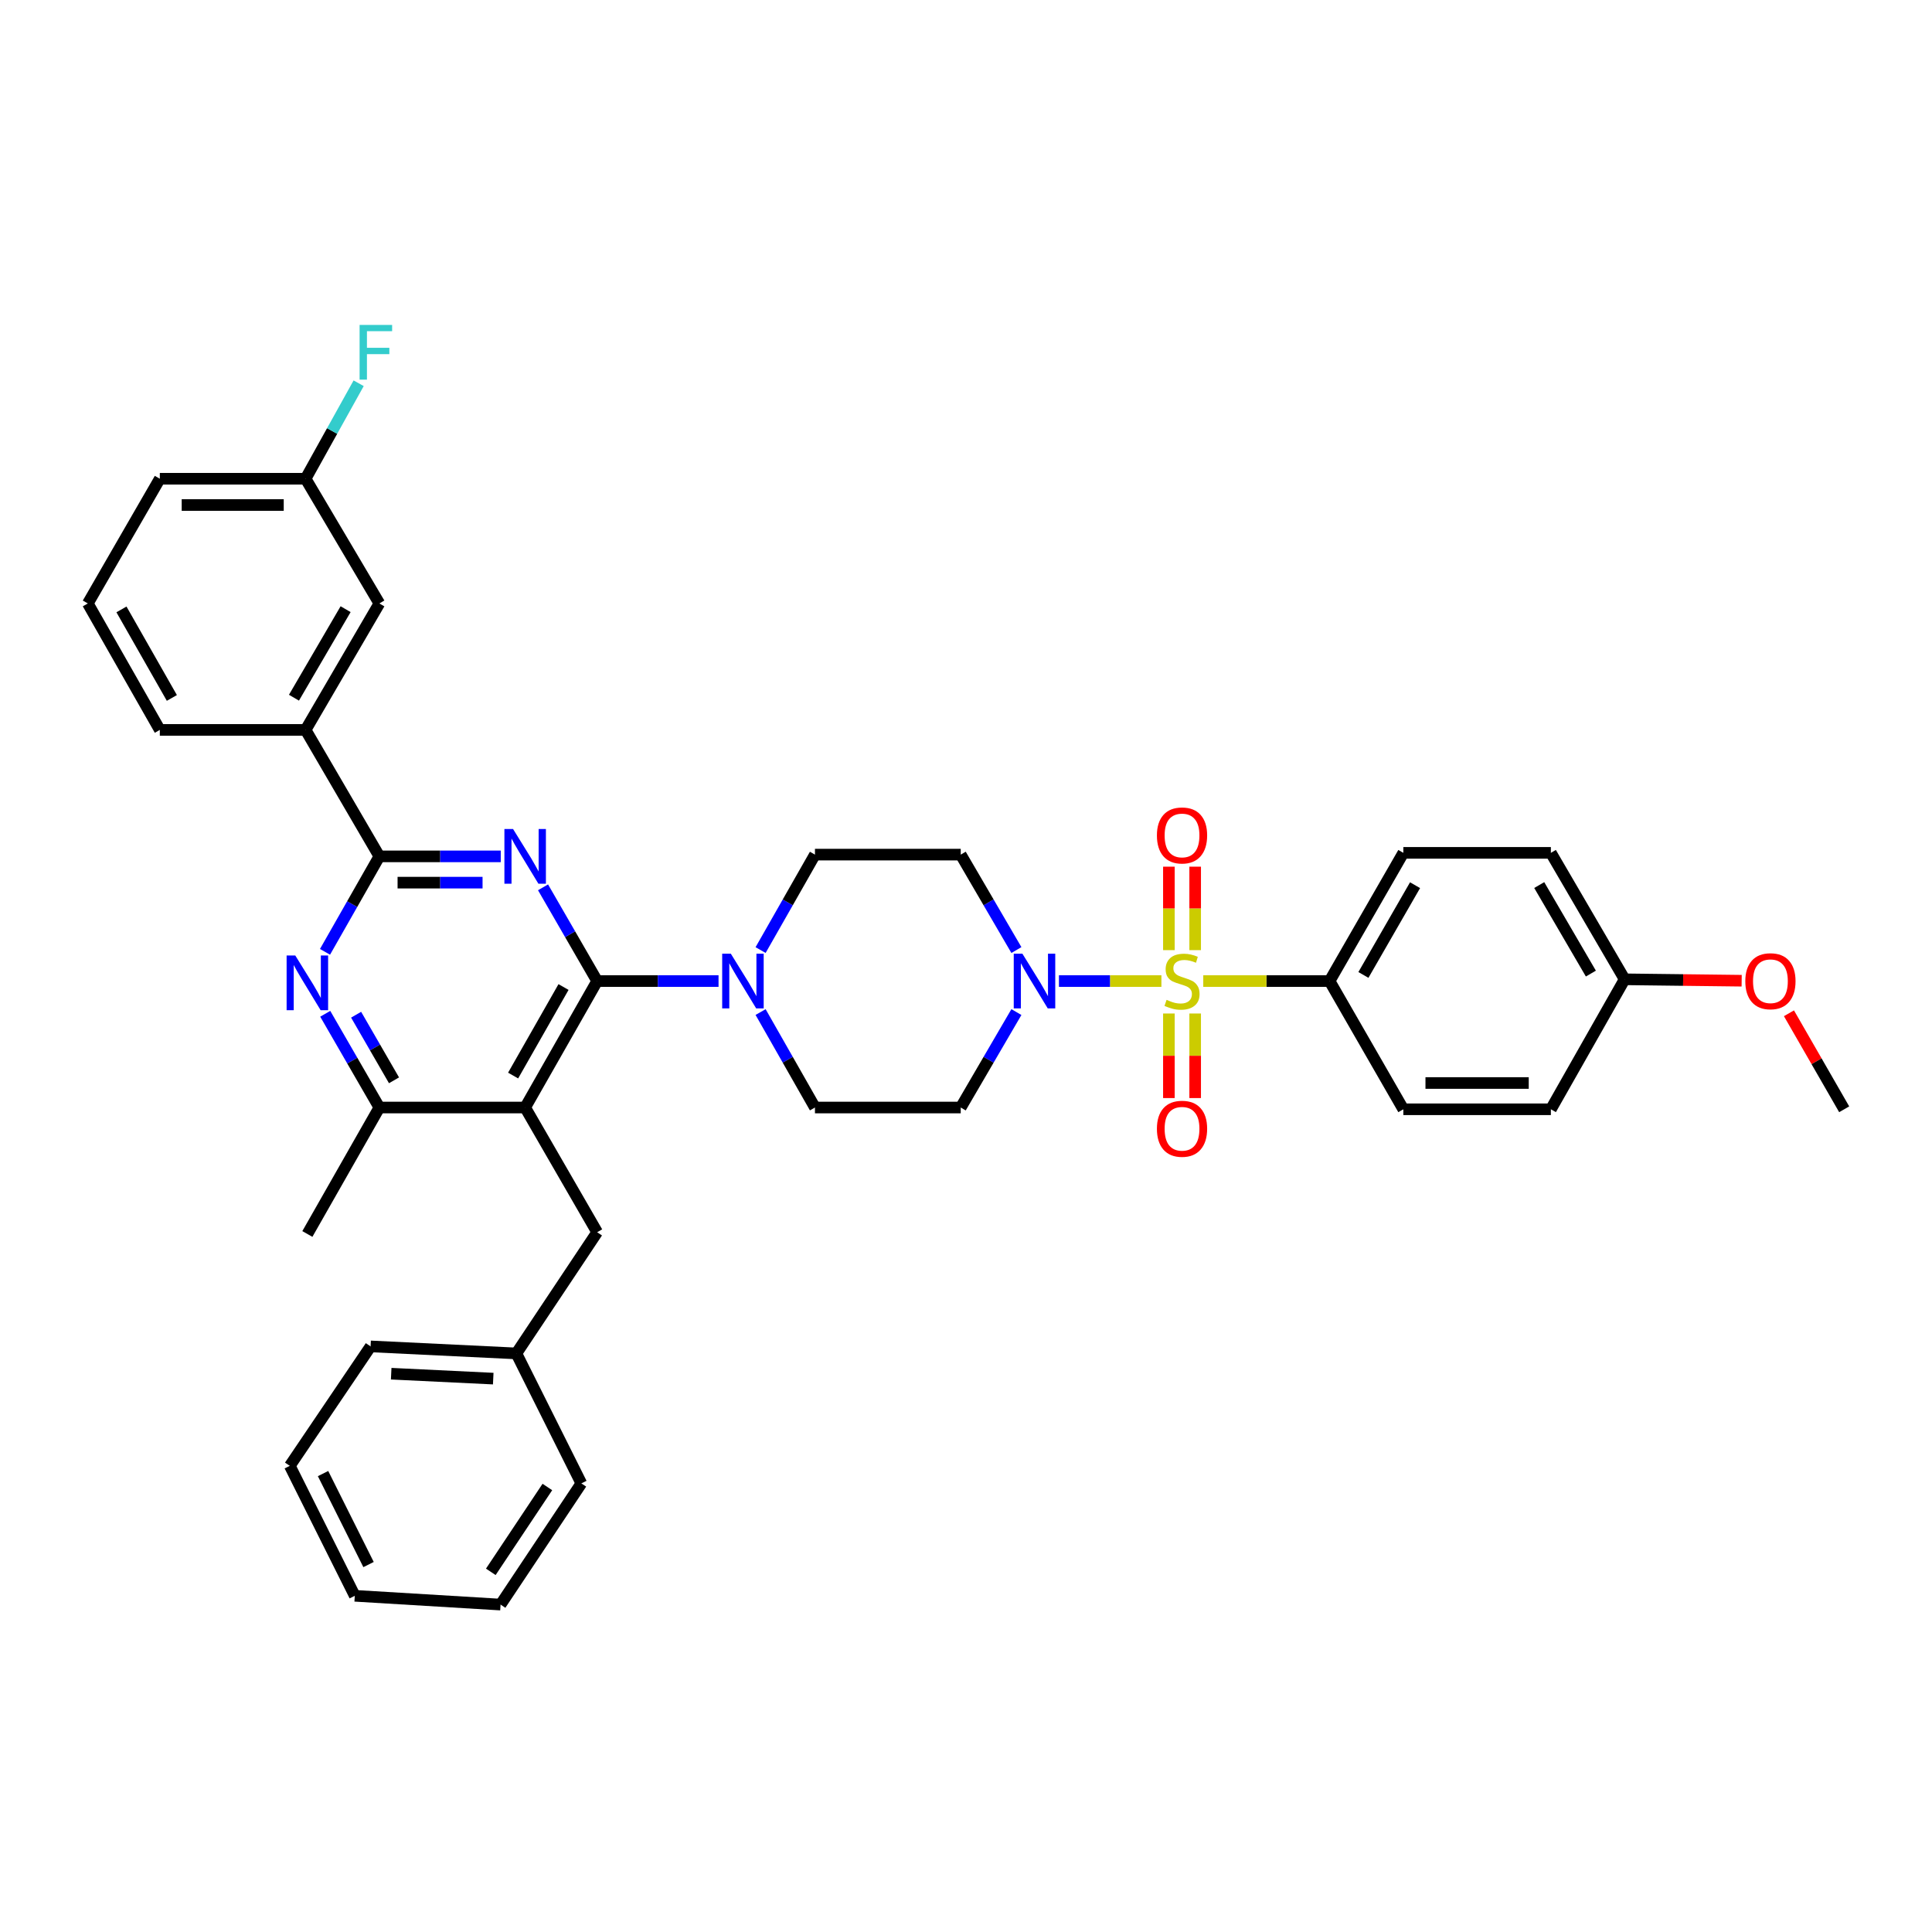 <?xml version='1.0' encoding='iso-8859-1'?>
<svg version='1.1' baseProfile='full'
              xmlns='http://www.w3.org/2000/svg'
                      xmlns:rdkit='http://www.rdkit.org/xml'
                      xmlns:xlink='http://www.w3.org/1999/xlink'
                  xml:space='preserve'
width='1000px' height='1000px' viewBox='0 0 1000 1000'>
<!-- END OF HEADER -->
<rect style='opacity:1.0;fill:#FFFFFF;stroke:none' width='1000' height='1000' x='0' y='0'> </rect>
<path class='bond-0' d='M 688.182,507.797 L 726.366,441.434' style='fill:none;fill-rule:evenodd;stroke:#000000;stroke-width:6px;stroke-linecap:butt;stroke-linejoin:miter;stroke-opacity:1' />
<path class='bond-0' d='M 705.7,504.626 L 732.428,458.172' style='fill:none;fill-rule:evenodd;stroke:#000000;stroke-width:6px;stroke-linecap:butt;stroke-linejoin:miter;stroke-opacity:1' />
<path class='bond-1' d='M 688.182,507.797 L 726.366,574.166' style='fill:none;fill-rule:evenodd;stroke:#000000;stroke-width:6px;stroke-linecap:butt;stroke-linejoin:miter;stroke-opacity:1' />
<path class='bond-2' d='M 688.182,507.797 L 655.493,507.797' style='fill:none;fill-rule:evenodd;stroke:#000000;stroke-width:6px;stroke-linecap:butt;stroke-linejoin:miter;stroke-opacity:1' />
<path class='bond-2' d='M 655.493,507.797 L 622.804,507.797' style='fill:none;fill-rule:evenodd;stroke:#CCCC00;stroke-width:6px;stroke-linecap:butt;stroke-linejoin:miter;stroke-opacity:1' />
<path class='bond-3' d='M 526.089,491.742 L 511.681,467.045' style='fill:none;fill-rule:evenodd;stroke:#0000FF;stroke-width:6px;stroke-linecap:butt;stroke-linejoin:miter;stroke-opacity:1' />
<path class='bond-3' d='M 511.681,467.045 L 497.272,442.349' style='fill:none;fill-rule:evenodd;stroke:#000000;stroke-width:6px;stroke-linecap:butt;stroke-linejoin:miter;stroke-opacity:1' />
<path class='bond-4' d='M 548.105,507.797 L 574.624,507.797' style='fill:none;fill-rule:evenodd;stroke:#0000FF;stroke-width:6px;stroke-linecap:butt;stroke-linejoin:miter;stroke-opacity:1' />
<path class='bond-4' d='M 574.624,507.797 L 601.142,507.797' style='fill:none;fill-rule:evenodd;stroke:#CCCC00;stroke-width:6px;stroke-linecap:butt;stroke-linejoin:miter;stroke-opacity:1' />
<path class='bond-5' d='M 526.09,523.851 L 511.681,548.551' style='fill:none;fill-rule:evenodd;stroke:#0000FF;stroke-width:6px;stroke-linecap:butt;stroke-linejoin:miter;stroke-opacity:1' />
<path class='bond-5' d='M 511.681,548.551 L 497.272,573.252' style='fill:none;fill-rule:evenodd;stroke:#000000;stroke-width:6px;stroke-linecap:butt;stroke-linejoin:miter;stroke-opacity:1' />
<path class='bond-6' d='M 618.616,491.79 L 618.616,470.19' style='fill:none;fill-rule:evenodd;stroke:#CCCC00;stroke-width:6px;stroke-linecap:butt;stroke-linejoin:miter;stroke-opacity:1' />
<path class='bond-6' d='M 618.616,470.19 L 618.616,448.59' style='fill:none;fill-rule:evenodd;stroke:#FF0000;stroke-width:6px;stroke-linecap:butt;stroke-linejoin:miter;stroke-opacity:1' />
<path class='bond-6' d='M 605.014,491.79 L 605.014,470.19' style='fill:none;fill-rule:evenodd;stroke:#CCCC00;stroke-width:6px;stroke-linecap:butt;stroke-linejoin:miter;stroke-opacity:1' />
<path class='bond-6' d='M 605.014,470.19 L 605.014,448.59' style='fill:none;fill-rule:evenodd;stroke:#FF0000;stroke-width:6px;stroke-linecap:butt;stroke-linejoin:miter;stroke-opacity:1' />
<path class='bond-7' d='M 605.014,524.586 L 605.014,546.47' style='fill:none;fill-rule:evenodd;stroke:#CCCC00;stroke-width:6px;stroke-linecap:butt;stroke-linejoin:miter;stroke-opacity:1' />
<path class='bond-7' d='M 605.014,546.47 L 605.014,568.354' style='fill:none;fill-rule:evenodd;stroke:#FF0000;stroke-width:6px;stroke-linecap:butt;stroke-linejoin:miter;stroke-opacity:1' />
<path class='bond-7' d='M 618.616,524.586 L 618.616,546.47' style='fill:none;fill-rule:evenodd;stroke:#CCCC00;stroke-width:6px;stroke-linecap:butt;stroke-linejoin:miter;stroke-opacity:1' />
<path class='bond-7' d='M 618.616,546.47 L 618.616,568.354' style='fill:none;fill-rule:evenodd;stroke:#FF0000;stroke-width:6px;stroke-linecap:butt;stroke-linejoin:miter;stroke-opacity:1' />
<path class='bond-8' d='M 726.366,441.434 L 802.726,441.434' style='fill:none;fill-rule:evenodd;stroke:#000000;stroke-width:6px;stroke-linecap:butt;stroke-linejoin:miter;stroke-opacity:1' />
<path class='bond-9' d='M 726.366,574.166 L 802.726,574.166' style='fill:none;fill-rule:evenodd;stroke:#000000;stroke-width:6px;stroke-linecap:butt;stroke-linejoin:miter;stroke-opacity:1' />
<path class='bond-9' d='M 737.82,560.564 L 791.272,560.564' style='fill:none;fill-rule:evenodd;stroke:#000000;stroke-width:6px;stroke-linecap:butt;stroke-linejoin:miter;stroke-opacity:1' />
<path class='bond-10' d='M 168.344,524.734 L 182.352,548.993' style='fill:none;fill-rule:evenodd;stroke:#0000FF;stroke-width:6px;stroke-linecap:butt;stroke-linejoin:miter;stroke-opacity:1' />
<path class='bond-10' d='M 182.352,548.993 L 196.36,573.252' style='fill:none;fill-rule:evenodd;stroke:#000000;stroke-width:6px;stroke-linecap:butt;stroke-linejoin:miter;stroke-opacity:1' />
<path class='bond-10' d='M 184.325,525.21 L 194.131,542.191' style='fill:none;fill-rule:evenodd;stroke:#0000FF;stroke-width:6px;stroke-linecap:butt;stroke-linejoin:miter;stroke-opacity:1' />
<path class='bond-10' d='M 194.131,542.191 L 203.937,559.172' style='fill:none;fill-rule:evenodd;stroke:#000000;stroke-width:6px;stroke-linecap:butt;stroke-linejoin:miter;stroke-opacity:1' />
<path class='bond-11' d='M 168.226,492.668 L 182.293,467.962' style='fill:none;fill-rule:evenodd;stroke:#0000FF;stroke-width:6px;stroke-linecap:butt;stroke-linejoin:miter;stroke-opacity:1' />
<path class='bond-11' d='M 182.293,467.962 L 196.36,443.256' style='fill:none;fill-rule:evenodd;stroke:#000000;stroke-width:6px;stroke-linecap:butt;stroke-linejoin:miter;stroke-opacity:1' />
<path class='bond-12' d='M 196.36,573.252 L 159.091,638.707' style='fill:none;fill-rule:evenodd;stroke:#000000;stroke-width:6px;stroke-linecap:butt;stroke-linejoin:miter;stroke-opacity:1' />
<path class='bond-13' d='M 196.36,573.252 L 271.82,573.252' style='fill:none;fill-rule:evenodd;stroke:#000000;stroke-width:6px;stroke-linecap:butt;stroke-linejoin:miter;stroke-opacity:1' />
<path class='bond-14' d='M 271.82,573.252 L 309.09,507.797' style='fill:none;fill-rule:evenodd;stroke:#000000;stroke-width:6px;stroke-linecap:butt;stroke-linejoin:miter;stroke-opacity:1' />
<path class='bond-14' d='M 265.591,556.703 L 291.679,510.885' style='fill:none;fill-rule:evenodd;stroke:#000000;stroke-width:6px;stroke-linecap:butt;stroke-linejoin:miter;stroke-opacity:1' />
<path class='bond-15' d='M 271.82,573.252 L 309.09,637.801' style='fill:none;fill-rule:evenodd;stroke:#000000;stroke-width:6px;stroke-linecap:butt;stroke-linejoin:miter;stroke-opacity:1' />
<path class='bond-16' d='M 309.09,507.797 L 295.081,483.538' style='fill:none;fill-rule:evenodd;stroke:#000000;stroke-width:6px;stroke-linecap:butt;stroke-linejoin:miter;stroke-opacity:1' />
<path class='bond-16' d='M 295.081,483.538 L 281.073,459.279' style='fill:none;fill-rule:evenodd;stroke:#0000FF;stroke-width:6px;stroke-linecap:butt;stroke-linejoin:miter;stroke-opacity:1' />
<path class='bond-17' d='M 309.09,507.797 L 340.503,507.797' style='fill:none;fill-rule:evenodd;stroke:#000000;stroke-width:6px;stroke-linecap:butt;stroke-linejoin:miter;stroke-opacity:1' />
<path class='bond-17' d='M 340.503,507.797 L 371.916,507.797' style='fill:none;fill-rule:evenodd;stroke:#0000FF;stroke-width:6px;stroke-linecap:butt;stroke-linejoin:miter;stroke-opacity:1' />
<path class='bond-18' d='M 259.194,443.256 L 227.777,443.256' style='fill:none;fill-rule:evenodd;stroke:#0000FF;stroke-width:6px;stroke-linecap:butt;stroke-linejoin:miter;stroke-opacity:1' />
<path class='bond-18' d='M 227.777,443.256 L 196.36,443.256' style='fill:none;fill-rule:evenodd;stroke:#000000;stroke-width:6px;stroke-linecap:butt;stroke-linejoin:miter;stroke-opacity:1' />
<path class='bond-18' d='M 249.769,456.857 L 227.777,456.857' style='fill:none;fill-rule:evenodd;stroke:#0000FF;stroke-width:6px;stroke-linecap:butt;stroke-linejoin:miter;stroke-opacity:1' />
<path class='bond-18' d='M 227.777,456.857 L 205.785,456.857' style='fill:none;fill-rule:evenodd;stroke:#000000;stroke-width:6px;stroke-linecap:butt;stroke-linejoin:miter;stroke-opacity:1' />
<path class='bond-19' d='M 196.36,443.256 L 158.177,377.8' style='fill:none;fill-rule:evenodd;stroke:#000000;stroke-width:6px;stroke-linecap:butt;stroke-linejoin:miter;stroke-opacity:1' />
<path class='bond-20' d='M 393.68,491.754 L 407.75,467.051' style='fill:none;fill-rule:evenodd;stroke:#0000FF;stroke-width:6px;stroke-linecap:butt;stroke-linejoin:miter;stroke-opacity:1' />
<path class='bond-20' d='M 407.75,467.051 L 421.819,442.349' style='fill:none;fill-rule:evenodd;stroke:#000000;stroke-width:6px;stroke-linecap:butt;stroke-linejoin:miter;stroke-opacity:1' />
<path class='bond-21' d='M 393.679,523.84 L 407.749,548.546' style='fill:none;fill-rule:evenodd;stroke:#0000FF;stroke-width:6px;stroke-linecap:butt;stroke-linejoin:miter;stroke-opacity:1' />
<path class='bond-21' d='M 407.749,548.546 L 421.819,573.252' style='fill:none;fill-rule:evenodd;stroke:#000000;stroke-width:6px;stroke-linecap:butt;stroke-linejoin:miter;stroke-opacity:1' />
<path class='bond-22' d='M 497.272,442.349 L 421.819,442.349' style='fill:none;fill-rule:evenodd;stroke:#000000;stroke-width:6px;stroke-linecap:butt;stroke-linejoin:miter;stroke-opacity:1' />
<path class='bond-23' d='M 421.819,573.252 L 497.272,573.252' style='fill:none;fill-rule:evenodd;stroke:#000000;stroke-width:6px;stroke-linecap:butt;stroke-linejoin:miter;stroke-opacity:1' />
<path class='bond-24' d='M 267.271,700.528 L 191.819,696.893' style='fill:none;fill-rule:evenodd;stroke:#000000;stroke-width:6px;stroke-linecap:butt;stroke-linejoin:miter;stroke-opacity:1' />
<path class='bond-24' d='M 255.299,713.569 L 202.482,711.025' style='fill:none;fill-rule:evenodd;stroke:#000000;stroke-width:6px;stroke-linecap:butt;stroke-linejoin:miter;stroke-opacity:1' />
<path class='bond-25' d='M 267.271,700.528 L 300.906,767.805' style='fill:none;fill-rule:evenodd;stroke:#000000;stroke-width:6px;stroke-linecap:butt;stroke-linejoin:miter;stroke-opacity:1' />
<path class='bond-26' d='M 267.271,700.528 L 309.09,637.801' style='fill:none;fill-rule:evenodd;stroke:#000000;stroke-width:6px;stroke-linecap:butt;stroke-linejoin:miter;stroke-opacity:1' />
<path class='bond-27' d='M 158.177,377.8 L 196.36,312.345' style='fill:none;fill-rule:evenodd;stroke:#000000;stroke-width:6px;stroke-linecap:butt;stroke-linejoin:miter;stroke-opacity:1' />
<path class='bond-27' d='M 152.155,361.128 L 178.884,315.309' style='fill:none;fill-rule:evenodd;stroke:#000000;stroke-width:6px;stroke-linecap:butt;stroke-linejoin:miter;stroke-opacity:1' />
<path class='bond-28' d='M 158.177,377.8 L 82.724,377.8' style='fill:none;fill-rule:evenodd;stroke:#000000;stroke-width:6px;stroke-linecap:butt;stroke-linejoin:miter;stroke-opacity:1' />
<path class='bond-29' d='M 82.724,247.796 L 158.177,247.796' style='fill:none;fill-rule:evenodd;stroke:#000000;stroke-width:6px;stroke-linecap:butt;stroke-linejoin:miter;stroke-opacity:1' />
<path class='bond-29' d='M 94.042,261.398 L 146.859,261.398' style='fill:none;fill-rule:evenodd;stroke:#000000;stroke-width:6px;stroke-linecap:butt;stroke-linejoin:miter;stroke-opacity:1' />
<path class='bond-30' d='M 82.724,247.796 L 45.455,312.345' style='fill:none;fill-rule:evenodd;stroke:#000000;stroke-width:6px;stroke-linecap:butt;stroke-linejoin:miter;stroke-opacity:1' />
<path class='bond-31' d='M 196.36,312.345 L 158.177,247.796' style='fill:none;fill-rule:evenodd;stroke:#000000;stroke-width:6px;stroke-linecap:butt;stroke-linejoin:miter;stroke-opacity:1' />
<path class='bond-32' d='M 82.724,377.8 L 45.455,312.345' style='fill:none;fill-rule:evenodd;stroke:#000000;stroke-width:6px;stroke-linecap:butt;stroke-linejoin:miter;stroke-opacity:1' />
<path class='bond-32' d='M 88.954,361.252 L 62.865,315.433' style='fill:none;fill-rule:evenodd;stroke:#000000;stroke-width:6px;stroke-linecap:butt;stroke-linejoin:miter;stroke-opacity:1' />
<path class='bond-33' d='M 158.177,247.796 L 171.907,223.084' style='fill:none;fill-rule:evenodd;stroke:#000000;stroke-width:6px;stroke-linecap:butt;stroke-linejoin:miter;stroke-opacity:1' />
<path class='bond-33' d='M 171.907,223.084 L 185.638,198.373' style='fill:none;fill-rule:evenodd;stroke:#33CCCC;stroke-width:6px;stroke-linecap:butt;stroke-linejoin:miter;stroke-opacity:1' />
<path class='bond-34' d='M 191.819,696.893 L 150,758.714' style='fill:none;fill-rule:evenodd;stroke:#000000;stroke-width:6px;stroke-linecap:butt;stroke-linejoin:miter;stroke-opacity:1' />
<path class='bond-35' d='M 300.906,767.805 L 259.088,830.532' style='fill:none;fill-rule:evenodd;stroke:#000000;stroke-width:6px;stroke-linecap:butt;stroke-linejoin:miter;stroke-opacity:1' />
<path class='bond-35' d='M 283.316,769.669 L 254.043,813.578' style='fill:none;fill-rule:evenodd;stroke:#000000;stroke-width:6px;stroke-linecap:butt;stroke-linejoin:miter;stroke-opacity:1' />
<path class='bond-36' d='M 259.088,830.532 L 183.635,825.983' style='fill:none;fill-rule:evenodd;stroke:#000000;stroke-width:6px;stroke-linecap:butt;stroke-linejoin:miter;stroke-opacity:1' />
<path class='bond-37' d='M 150,758.714 L 183.635,825.983' style='fill:none;fill-rule:evenodd;stroke:#000000;stroke-width:6px;stroke-linecap:butt;stroke-linejoin:miter;stroke-opacity:1' />
<path class='bond-37' d='M 167.211,762.721 L 190.756,809.81' style='fill:none;fill-rule:evenodd;stroke:#000000;stroke-width:6px;stroke-linecap:butt;stroke-linejoin:miter;stroke-opacity:1' />
<path class='bond-38' d='M 840.909,506.89 L 802.726,574.166' style='fill:none;fill-rule:evenodd;stroke:#000000;stroke-width:6px;stroke-linecap:butt;stroke-linejoin:miter;stroke-opacity:1' />
<path class='bond-39' d='M 840.909,506.89 L 871.196,507.254' style='fill:none;fill-rule:evenodd;stroke:#000000;stroke-width:6px;stroke-linecap:butt;stroke-linejoin:miter;stroke-opacity:1' />
<path class='bond-39' d='M 871.196,507.254 L 901.483,507.618' style='fill:none;fill-rule:evenodd;stroke:#FF0000;stroke-width:6px;stroke-linecap:butt;stroke-linejoin:miter;stroke-opacity:1' />
<path class='bond-40' d='M 840.909,506.89 L 802.726,441.434' style='fill:none;fill-rule:evenodd;stroke:#000000;stroke-width:6px;stroke-linecap:butt;stroke-linejoin:miter;stroke-opacity:1' />
<path class='bond-40' d='M 823.433,503.925 L 796.704,458.106' style='fill:none;fill-rule:evenodd;stroke:#000000;stroke-width:6px;stroke-linecap:butt;stroke-linejoin:miter;stroke-opacity:1' />
<path class='bond-41' d='M 925.96,524.471 L 940.253,549.319' style='fill:none;fill-rule:evenodd;stroke:#FF0000;stroke-width:6px;stroke-linecap:butt;stroke-linejoin:miter;stroke-opacity:1' />
<path class='bond-41' d='M 940.253,549.319 L 954.545,574.166' style='fill:none;fill-rule:evenodd;stroke:#000000;stroke-width:6px;stroke-linecap:butt;stroke-linejoin:miter;stroke-opacity:1' />
<path  class='atom-1' d='M 529.196 493.637
L 538.476 508.637
Q 539.396 510.117, 540.876 512.797
Q 542.356 515.477, 542.436 515.637
L 542.436 493.637
L 546.196 493.637
L 546.196 521.957
L 542.316 521.957
L 532.356 505.557
Q 531.196 503.637, 529.956 501.437
Q 528.756 499.237, 528.396 498.557
L 528.396 521.957
L 524.716 521.957
L 524.716 493.637
L 529.196 493.637
' fill='#0000FF'/>
<path  class='atom-2' d='M 603.815 517.517
Q 604.135 517.637, 605.455 518.197
Q 606.775 518.757, 608.215 519.117
Q 609.695 519.437, 611.135 519.437
Q 613.815 519.437, 615.375 518.157
Q 616.935 516.837, 616.935 514.557
Q 616.935 512.997, 616.135 512.037
Q 615.375 511.077, 614.175 510.557
Q 612.975 510.037, 610.975 509.437
Q 608.455 508.677, 606.935 507.957
Q 605.455 507.237, 604.375 505.717
Q 603.335 504.197, 603.335 501.637
Q 603.335 498.077, 605.735 495.877
Q 608.175 493.677, 612.975 493.677
Q 616.255 493.677, 619.975 495.237
L 619.055 498.317
Q 615.655 496.917, 613.095 496.917
Q 610.335 496.917, 608.815 498.077
Q 607.295 499.197, 607.335 501.157
Q 607.335 502.677, 608.095 503.597
Q 608.895 504.517, 610.015 505.037
Q 611.175 505.557, 613.095 506.157
Q 615.655 506.957, 617.175 507.757
Q 618.695 508.557, 619.775 510.197
Q 620.895 511.797, 620.895 514.557
Q 620.895 518.477, 618.255 520.597
Q 615.655 522.677, 611.295 522.677
Q 608.775 522.677, 606.855 522.117
Q 604.975 521.597, 602.735 520.677
L 603.815 517.517
' fill='#CCCC00'/>
<path  class='atom-3' d='M 598.815 432.424
Q 598.815 425.624, 602.175 421.824
Q 605.535 418.024, 611.815 418.024
Q 618.095 418.024, 621.455 421.824
Q 624.815 425.624, 624.815 432.424
Q 624.815 439.304, 621.415 443.224
Q 618.015 447.104, 611.815 447.104
Q 605.575 447.104, 602.175 443.224
Q 598.815 439.344, 598.815 432.424
M 611.815 443.904
Q 616.135 443.904, 618.455 441.024
Q 620.815 438.104, 620.815 432.424
Q 620.815 426.864, 618.455 424.064
Q 616.135 421.224, 611.815 421.224
Q 607.495 421.224, 605.135 424.024
Q 602.815 426.824, 602.815 432.424
Q 602.815 438.144, 605.135 441.024
Q 607.495 443.904, 611.815 443.904
' fill='#FF0000'/>
<path  class='atom-4' d='M 598.815 584.244
Q 598.815 577.444, 602.175 573.644
Q 605.535 569.844, 611.815 569.844
Q 618.095 569.844, 621.455 573.644
Q 624.815 577.444, 624.815 584.244
Q 624.815 591.124, 621.415 595.044
Q 618.015 598.924, 611.815 598.924
Q 605.575 598.924, 602.175 595.044
Q 598.815 591.164, 598.815 584.244
M 611.815 595.724
Q 616.135 595.724, 618.455 592.844
Q 620.815 589.924, 620.815 584.244
Q 620.815 578.684, 618.455 575.884
Q 616.135 573.044, 611.815 573.044
Q 607.495 573.044, 605.135 575.844
Q 602.815 578.644, 602.815 584.244
Q 602.815 589.964, 605.135 592.844
Q 607.495 595.724, 611.815 595.724
' fill='#FF0000'/>
<path  class='atom-7' d='M 152.831 494.551
L 162.111 509.551
Q 163.031 511.031, 164.511 513.711
Q 165.991 516.391, 166.071 516.551
L 166.071 494.551
L 169.831 494.551
L 169.831 522.871
L 165.951 522.871
L 155.991 506.471
Q 154.831 504.551, 153.591 502.351
Q 152.391 500.151, 152.031 499.471
L 152.031 522.871
L 148.351 522.871
L 148.351 494.551
L 152.831 494.551
' fill='#0000FF'/>
<path  class='atom-11' d='M 265.56 429.096
L 274.84 444.096
Q 275.76 445.576, 277.24 448.256
Q 278.72 450.936, 278.8 451.096
L 278.8 429.096
L 282.56 429.096
L 282.56 457.416
L 278.68 457.416
L 268.72 441.016
Q 267.56 439.096, 266.32 436.896
Q 265.12 434.696, 264.76 434.016
L 264.76 457.416
L 261.08 457.416
L 261.08 429.096
L 265.56 429.096
' fill='#0000FF'/>
<path  class='atom-13' d='M 378.282 493.637
L 387.562 508.637
Q 388.482 510.117, 389.962 512.797
Q 391.442 515.477, 391.522 515.637
L 391.522 493.637
L 395.282 493.637
L 395.282 521.957
L 391.402 521.957
L 381.442 505.557
Q 380.282 503.637, 379.042 501.437
Q 377.842 499.237, 377.482 498.557
L 377.482 521.957
L 373.802 521.957
L 373.802 493.637
L 378.282 493.637
' fill='#0000FF'/>
<path  class='atom-25' d='M 186.127 168.181
L 202.967 168.181
L 202.967 171.421
L 189.927 171.421
L 189.927 180.021
L 201.527 180.021
L 201.527 183.301
L 189.927 183.301
L 189.927 196.501
L 186.127 196.501
L 186.127 168.181
' fill='#33CCCC'/>
<path  class='atom-36' d='M 903.369 507.877
Q 903.369 501.077, 906.729 497.277
Q 910.089 493.477, 916.369 493.477
Q 922.649 493.477, 926.009 497.277
Q 929.369 501.077, 929.369 507.877
Q 929.369 514.757, 925.969 518.677
Q 922.569 522.557, 916.369 522.557
Q 910.129 522.557, 906.729 518.677
Q 903.369 514.797, 903.369 507.877
M 916.369 519.357
Q 920.689 519.357, 923.009 516.477
Q 925.369 513.557, 925.369 507.877
Q 925.369 502.317, 923.009 499.517
Q 920.689 496.677, 916.369 496.677
Q 912.049 496.677, 909.689 499.477
Q 907.369 502.277, 907.369 507.877
Q 907.369 513.597, 909.689 516.477
Q 912.049 519.357, 916.369 519.357
' fill='#FF0000'/>
</svg>
